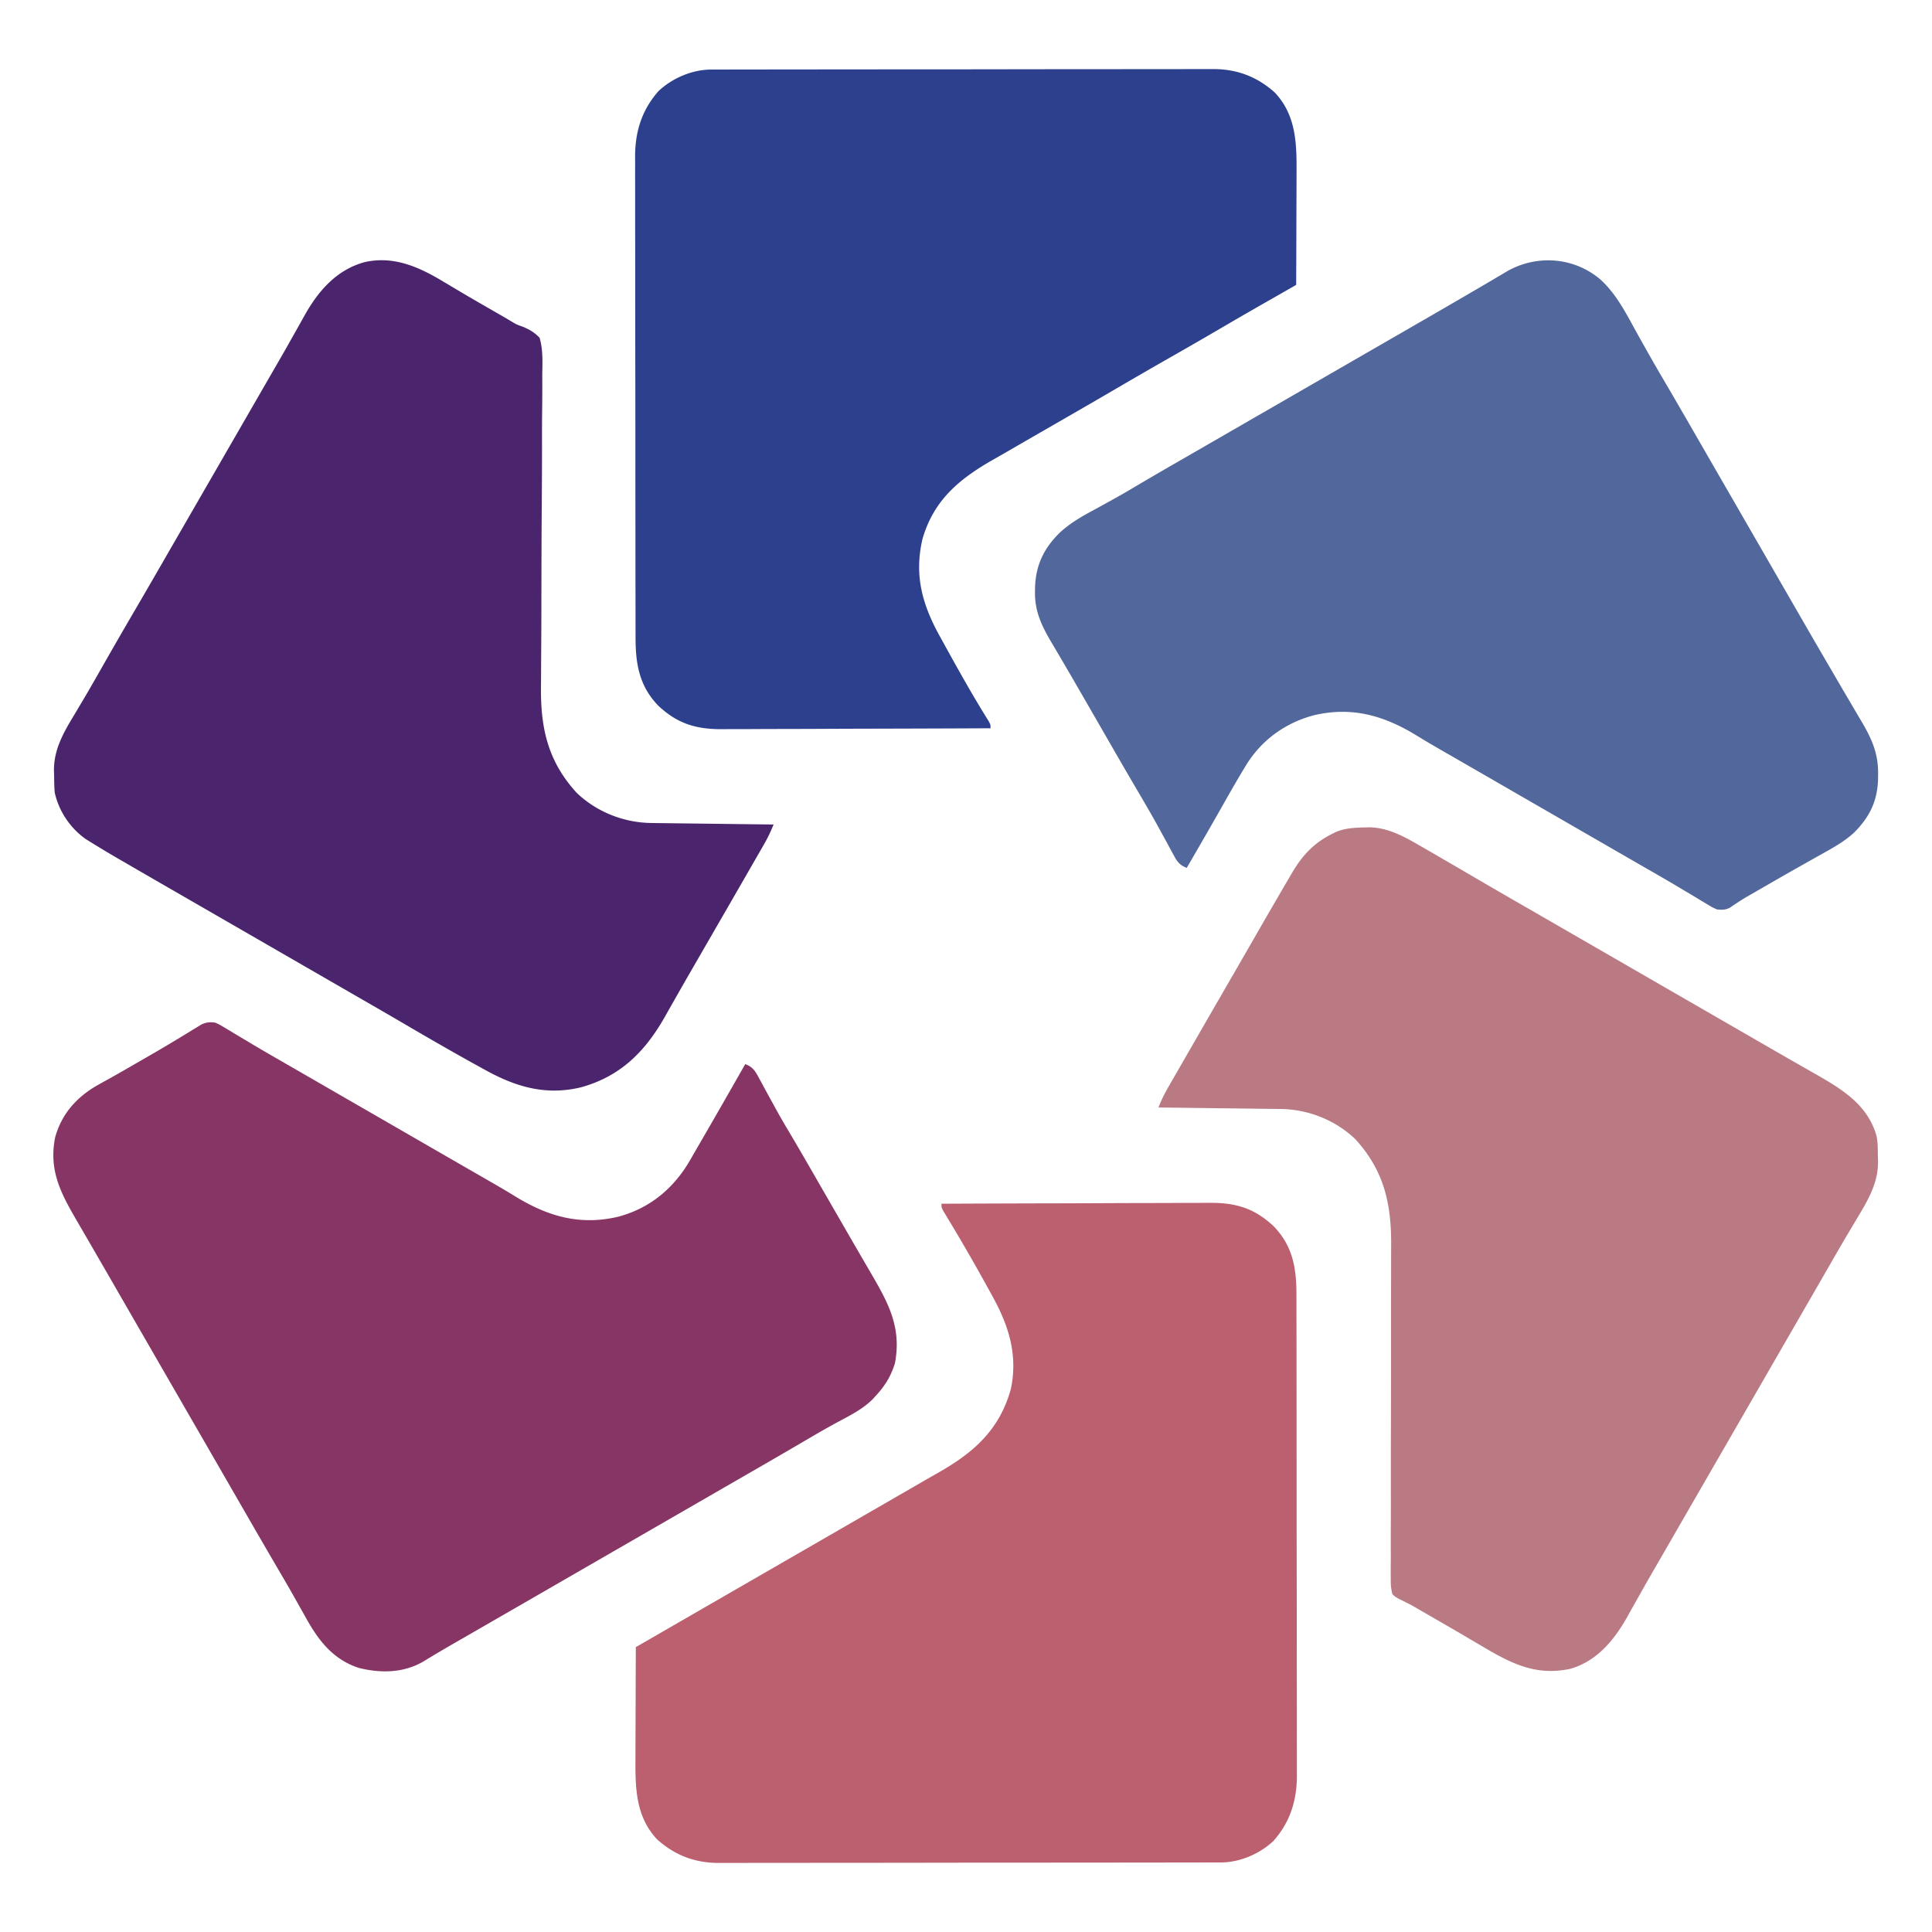 <svg xmlns="http://www.w3.org/2000/svg" width="1024" height="1024"><path d="M848.313 148.188c7.981 7.285 13.128 17.062 18.25 26.437 4.698 8.494 9.464 16.939 14.375 25.313a3949 3949 0 0 1 16.386 28.21l3.785 6.57q4.693 8.142 9.391 16.282l5.625 9.75 22.5 39 3.748 6.496a25831 25831 0 0 1 9.412 16.324A6120 6120 0 0 0 970 354l3.426 5.879a2495 2495 0 0 0 6.635 11.312q1.558 2.647 3.109 5.3 1.962 3.353 3.945 6.695c5.29 9.073 8.46 16.616 8.322 27.189l-.025 2.515c-.32 11.693-4.48 20.21-12.752 28.444-5.504 5.066-11.973 8.485-18.472 12.103q-1.853 1.044-3.705 2.09a4589 4589 0 0 1-7.651 4.31c-6.052 3.41-12.067 6.88-18.082 10.35l-3.222 1.852-5.901 3.4c-3.013 1.79-5.926 3.705-8.802 5.707-2.466 1.154-4.124 1.156-6.825.854-2.358-1.047-2.358-1.047-4.824-2.535l-2.826-1.68-3.038-1.848q-3.258-1.942-6.519-3.882l-3.4-2.036c-5.391-3.208-10.83-6.332-16.268-9.457l-6.555-3.777-3.288-1.894Q855.14 450.198 847 445.5l-6.5-3.75-39-22.5-3.252-1.876-6.478-3.738q-8.292-4.785-16.586-9.562l-3.394-1.955q-3.322-1.913-6.649-3.824c-4.709-2.708-9.4-5.431-14.024-8.283-17.403-10.701-34.36-15.679-54.726-10.918-15.312 4.092-27.926 13.22-36.176 26.86l-1.036 1.708c-3.424 5.68-6.724 11.433-9.994 17.204q-2.582 4.55-5.173 9.095l-1.033 1.815C638.366 443.878 633.685 451.94 629 460c-3.81-1.467-5.049-3.272-6.96-6.82l-1.657-3.024-1.758-3.281a4799 4799 0 0 0-3.777-6.887l-.971-1.775c-3.168-5.778-6.476-11.47-9.814-17.15l-3.5-5.973-1.77-3.02a3160 3160 0 0 1-9.23-15.945l-1.887-3.273-3.785-6.57a20045 20045 0 0 0-7.521-13.04q-1.86-3.226-3.718-6.454a1792 1792 0 0 0-8.772-15.098 2450 2450 0 0 1-3.12-5.32q-1.952-3.336-3.926-6.657c-4.989-8.544-8.42-16.028-8.271-26.026l.025-2.222c.364-11.856 4.621-20.757 13.01-29.043 5.55-5.16 11.695-8.657 18.34-12.235q3.375-1.853 6.75-3.71l3.296-1.808a419 419 0 0 0 11.453-6.606c6.97-4.137 13.978-8.204 21-12.25l3.356-1.934 6.812-3.923q8.199-4.726 16.395-9.456l6.5-3.75 3.25-1.875 65-37.5 6.496-3.748a25831 25831 0 0 1 16.324-9.412 7228 7228 0 0 0 37.922-21.996l2.706-1.578q3.002-1.759 5.993-3.536l3.204-1.894 2.901-1.725c15.835-8.702 35.249-7.05 49.016 4.702" fill="#52679C"/><path d="M114 542c2.358 1.047 2.358 1.047 4.824 2.535l2.826 1.68 3.037 1.847q3.26 1.944 6.52 3.883l3.4 2.036c5.391 3.208 10.83 6.332 16.268 9.457l9.843 5.67q8.142 4.694 16.282 9.392l6.5 3.75 39 22.5 9.73 5.614q8.292 4.785 16.586 9.562l3.394 1.955q3.322 1.913 6.649 3.824c4.709 2.708 9.4 5.431 14.024 8.283 17.403 10.701 34.36 15.679 54.726 10.918 16.743-4.475 29.242-14.805 37.977-29.683l1.116-1.953c1.558-2.724 3.135-5.436 4.712-8.149C379.343 591.453 387.176 577.728 395 564c3.911 1.48 5.143 3.443 7.102 7.066l1.718 3.133 1.805 3.364q1.894 3.458 3.793 6.914l1.865 3.41a400 400 0 0 0 6.654 11.55c4.138 6.97 8.204 13.978 12.25 21l1.934 3.356 3.923 6.812q3.796 6.586 7.594 13.168 1.86 3.222 3.716 6.444c2.888 5.01 5.78 10.018 8.689 15.016q1.527 2.625 3.05 5.251a2723 2723 0 0 0 3.81 6.54c8.834 15.235 14.785 27.6 11.449 45.445-2.099 6.958-5.406 12.245-10.352 17.531l-1.598 1.758c-5.53 5.416-12.437 8.746-19.183 12.39-5.646 3.058-11.183 6.29-16.719 9.54a4154 4154 0 0 1-25.375 14.75l-3.271 1.885-6.572 3.786Q383.14 788.802 375 793.5l-6.5 3.75-3.25 1.875-91.004 52.502-6.46 3.728a16804 16804 0 0 1-20.368 11.739q-3.308 1.905-6.617 3.808c-5.58 3.216-11.123 6.477-16.608 9.852-10.558 5.998-22.297 6.145-33.865 3.316-13.897-4.469-21.663-14.728-28.453-27.07q-1.471-2.613-2.945-5.225-1.499-2.662-2.99-5.33c-2.92-5.184-5.928-10.314-8.94-15.445-6.75-11.546-13.433-23.129-20.109-34.718Q122.198 788.14 117.5 780l-5.625-9.75L61.25 682.5l-1.877-3.254-3.726-6.46c-2.898-5.028-5.8-10.053-8.716-15.07l-3.074-5.298q-1.92-3.31-3.847-6.617c-8.189-14.134-14.082-25.969-10.822-42.774 3.341-12.45 11.249-21.339 22.25-27.715a682 682 0 0 1 6.904-3.838c4.036-2.238 8.026-4.553 12.02-6.864q3.33-1.924 6.662-3.838c5.488-3.153 10.947-6.341 16.359-9.624l3.032-1.83a652 652 0 0 0 5.644-3.458l2.554-1.544 2.212-1.36c2.65-1.165 4.304-1.3 7.175-.956" fill="#873564"/><path d="m723.375 438.563 2.07-.068c10.435.046 19.457 5.251 28.242 10.38l2.993 1.72A1879 1879 0 0 1 766 456l2.978 1.73q7.437 4.325 14.862 8.672c9.6 5.615 19.241 11.156 28.878 16.707q8.143 4.693 16.282 9.391l6.5 3.75 91 52.5 3.254 1.877q3.231 1.864 6.46 3.73c5.018 2.898 10.038 5.79 15.07 8.66q2.65 1.513 5.298 3.028 3.306 1.89 6.617 3.77c13.708 7.854 26.704 16.005 31.345 32.069.797 3.7.724 7.407.769 11.178l.087 2.413c.117 11.225-5.04 20.217-10.712 29.587q-1.89 3.178-3.774 6.356l-1.96 3.287c-3.18 5.362-6.284 10.766-9.391 16.17l-5.672 9.843Q959.198 688.86 954.5 697l-3.75 6.5-67.5 117-1.876 3.254a5067 5067 0 0 1-3.736 6.46 1190 1190 0 0 0-8.603 15.07q-1.486 2.653-2.982 5.298-1.862 3.3-3.692 6.617c-6.918 12.211-16.002 23.203-29.92 27.27-19.12 4.16-32.488-3.374-48.566-12.907l-6.254-3.675-3.258-1.917c-5.792-3.393-11.609-6.744-17.426-10.095l-3.295-1.9c-6.016-3.51-6.016-3.51-12.263-6.572-1.862-1.076-1.862-1.076-3.379-2.403-.73-3.03-.933-5.02-.86-8.056l-.024-2.48c-.018-2.747.014-5.492.045-8.239q-.005-2.952-.018-5.904-.018-6.362.023-12.726c.042-6.717.035-13.433.021-20.15-.015-10.636.002-21.272.033-31.909.055-19.012.064-38.024.047-57.037q-.006-9.999.035-19.999c.014-4.165.016-8.331.016-12.497q.003-2.88.023-5.758c.147-22.1-3.661-39.65-18.966-56.433-10.601-10.162-25-15.839-39.552-16.017l-2.13-.03q-3.465-.047-6.931-.081l-4.822-.063q-6.33-.082-12.66-.153-6.465-.077-12.93-.161-12.675-.162-25.35-.307c1.47-3.767 3.15-7.19 5.168-10.7l1.934-3.373 2.086-3.615 2.165-3.77q2.782-4.842 5.572-9.679 2.472-4.287 4.942-8.578 4.632-8.036 9.274-16.067 3.744-6.481 7.483-12.965l3.745-6.49a8827 8827 0 0 0 9.486-16.474Q671.405 485.632 677 476l1.71-2.951c1.586-2.73 3.186-5.454 4.79-8.174l1.382-2.384c5.47-9.198 11.49-15.685 21.118-20.491l2.043-1.035c4.963-2.064 10.01-2.296 15.332-2.402" fill="#B97A84"/><path d="M499 638q30.03-.142 60.059-.207 13.944-.028 27.888-.095 12.159-.06 24.318-.074c4.289-.006 8.578-.018 12.867-.047q6.065-.039 12.132-.03 2.215 0 4.432-.024c14.13-.14 24.08 2.76 34.398 12.442 10.086 10.406 12.058 22.184 12.046 36.116l.01 3.393q.01 5.63.011 11.26l.015 8.073q.02 10.968.024 21.937.005 6.855.012 13.708.019 18.993.026 37.986v4.914l.003 7.406q.007 19.82.045 39.637.035 20.368.037 40.736-.001 11.427.025 22.855.023 9.732.012 19.466-.007 4.96.011 9.92c.013 3.595.007 7.19-.004 10.785l.025 3.124c-.089 13.181-3.614 24.432-12.392 34.407-7.358 6.945-17.88 11.429-27.96 11.443l-2.967.012-3.237-.003-3.456.01q-5.745.01-11.492.011l-8.23.015q-11.187.02-22.376.024-6.99.005-13.978.012-19.36.019-38.719.026h-5.01l-7.553.003q-20.213.007-40.427.045-20.764.035-41.528.037-11.655-.001-23.308.025-9.924.023-19.85.012-5.06-.007-10.12.011c-3.663.013-7.326.007-10.99-.004l-3.203.025c-12.466-.083-23.036-4.128-32.346-12.517-11.297-12.071-11.545-27.124-11.445-42.598l.008-5.14q.014-6.724.05-13.45c.02-4.585.03-9.17.04-13.755.02-8.978.055-17.955.097-26.932l113.752-65.626 6.478-3.738q8.291-4.785 16.586-9.562a9671 9671 0 0 0 16.29-9.405 1684 1684 0 0 1 7.953-4.552c18.487-10.58 31.879-22.678 37.75-44.062C539.534 718.017 534.668 702.7 526 687l-1.53-2.795c-6.937-12.64-14.099-25.138-21.559-37.477l-1.56-2.6-1.38-2.278C499 640 499 640 499 638" fill="#BC5F6F"/><path d="m376.96 36.869 2.967-.012 3.237.003 3.456-.01q5.745-.01 11.492-.011l8.23-.015q11.187-.02 22.376-.024 6.99-.005 13.978-.012 19.36-.019 38.719-.026h5.01l5.032-.002h2.52q20.214-.009 40.428-.046 20.764-.035 41.528-.037 11.655.001 23.308-.025 9.924-.023 19.85-.012 5.06.007 10.12-.011c3.663-.013 7.326-.007 10.99.004l3.203-.025c12.466.083 23.036 4.128 32.346 12.517 11.297 12.071 11.545 27.124 11.445 42.598l-.008 5.14q-.014 6.724-.05 13.45c-.02 4.585-.03 9.17-.04 13.755Q687.065 137.535 687 151l-2.38 1.358-12.752 7.278A2484 2484 0 0 0 647 174a2594 2594 0 0 1-26 15 2962 2962 0 0 0-29.067 16.783 4054 4054 0 0 1-21.808 12.654l-3.254 1.876-13.275 7.647q-9.856 5.676-19.702 11.371a1684 1684 0 0 1-7.953 4.552c-17.708 10.137-31.044 21.3-36.976 41.672-4.496 19.114-.263 34.616 9.035 51.445.52.95 1.042 1.898 1.579 2.876 7.777 14.13 15.632 28.274 24.19 41.952C525 384 525 384 525 386q-30.03.142-60.059.207c-9.296.02-18.592.049-27.888.095q-12.159.06-24.318.074c-4.289.006-8.578.018-12.867.047q-6.065.039-12.132.03-2.215 0-4.432.024c-14.13.14-24.08-2.76-34.398-12.442-10.086-10.406-12.058-22.184-12.046-36.116l-.01-3.393q-.01-5.63-.011-11.26l-.015-8.073q-.02-10.968-.024-21.937-.005-6.855-.012-13.708a54625 54625 0 0 1-.026-37.986v-4.914l-.002-4.934v-2.472a27067 27067 0 0 0-.046-39.637q-.035-20.368-.037-40.736.001-11.427-.025-22.855-.023-9.732-.012-19.466.006-4.96-.011-9.92c-.013-3.595-.007-7.19.004-10.785l-.025-3.124c.089-13.181 3.614-24.432 12.392-34.407 7.358-6.945 17.88-11.429 27.96-11.443" fill="#2C408D"/><path d="m235.063 149.313 6.3 3.742 3.28 1.956c5.672 3.361 11.39 6.641 17.107 9.927 6.173 3.553 6.173 3.553 9.04 5.278 3.13 1.841 3.13 1.841 6.373 2.982 3.65 1.546 6.052 2.96 8.837 5.802 1.811 6.343 1.547 12.566 1.406 19.115q.003 2.953.02 5.906c.018 5.34-.038 10.678-.106 16.017-.058 5.6-.046 11.198-.04 16.797 0 10.615-.059 21.23-.14 31.845-.117 15.543-.159 31.087-.186 46.631l-.006 3.466-.011 6.846q-.02 9.98-.098 19.961-.043 6.234-.065 12.467-.015 2.873-.047 5.744c-.243 22.095 3.602 39.62 18.898 56.392 10.601 10.163 25 15.84 39.552 16.018l2.13.03q3.465.047 6.931.081l4.822.063q6.33.082 12.66.153 6.465.077 12.93.161 12.675.162 25.35.307c-1.47 3.767-3.15 7.19-5.168 10.7l-1.934 3.373-2.086 3.615-2.165 3.77a6415 6415 0 0 1-5.572 9.679q-2.472 4.288-4.942 8.578-4.633 8.037-9.274 16.067-3.744 6.483-7.484 12.968l-3.733 6.463a2147 2147 0 0 0-8.659 15.097 2904 2904 0 0 1-3.028 5.32q-1.893 3.324-3.77 6.657c-10.505 18.394-23.616 31.351-44.357 37.037-18.665 4.46-34.551-.274-50.828-9.324-.91-.5-1.82-1-2.759-1.514-13.51-7.422-26.853-15.128-40.151-22.923a3035 3035 0 0 0-18.965-11l-3.273-1.887-6.57-3.785Q177.14 521.198 169 516.5l-6.5-3.75-39-22.5-3.25-1.875-6.496-3.748a25831 25831 0 0 0-16.324-9.412A10114 10114 0 0 1 65.062 456.5l-2.885-1.67a565 565 0 0 1-14.095-8.467l-2.637-1.64C37.198 438.91 31.137 429.886 29 420c-.264-3.018-.277-6.035-.312-9.062l-.088-2.413c-.117-11.18 4.995-20.133 10.65-29.462q1.885-3.17 3.766-6.34l1.978-3.324c3.055-5.177 6.028-10.4 8.998-15.626a2879 2879 0 0 1 17.791-30.84c6.155-10.524 12.24-21.087 18.326-31.65Q94.802 283.138 99.5 275l3.75-6.5 37.5-65 1.876-3.254a5067 5067 0 0 1 3.736-6.46 1190 1190 0 0 0 8.603-15.07q1.487-2.653 2.982-5.298 1.862-3.3 3.692-6.617C168.897 153.989 178.422 143.09 193 139c15.464-3.639 29.112 2.474 42.063 10.313" fill="#4A256E"/></svg>